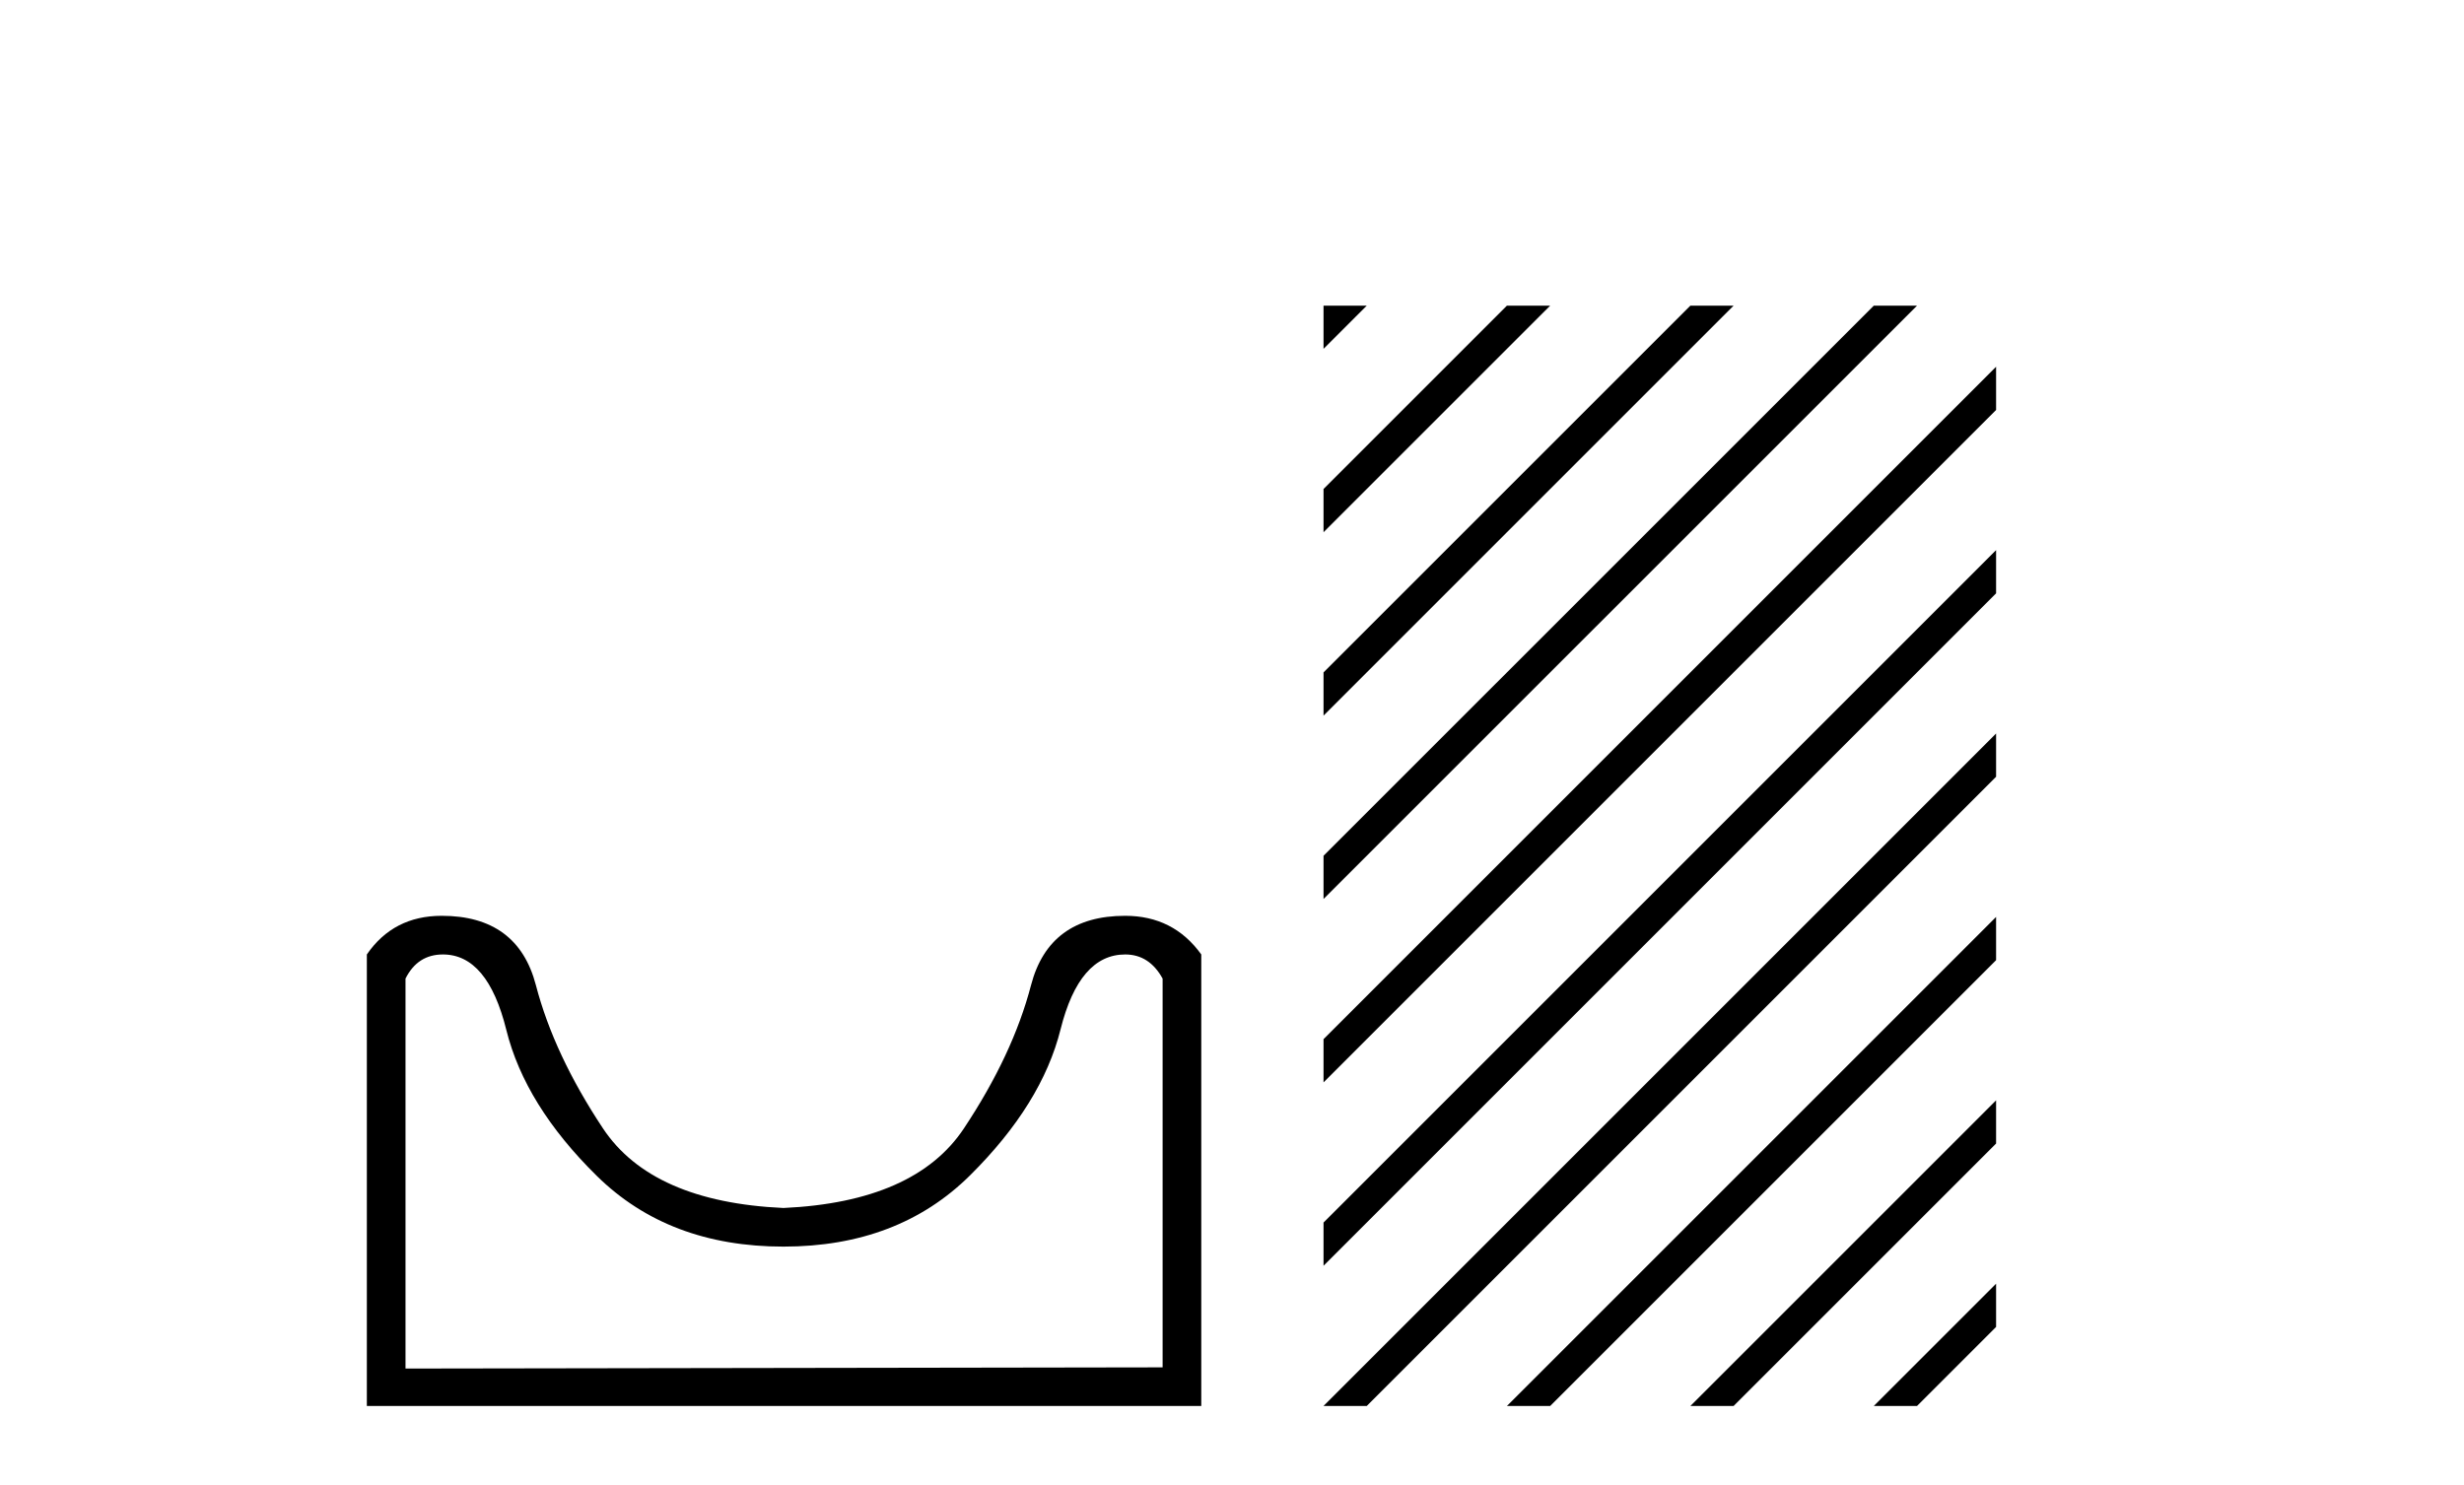 <?xml version='1.0' encoding='UTF-8' standalone='yes'?><svg xmlns='http://www.w3.org/2000/svg' xmlns:xlink='http://www.w3.org/1999/xlink' width='68.0' height='41.0' ><path d='M 31.052 26.346 Q 31.719 26.346 32.085 27.012 L 32.085 37.743 L 11.191 37.776 L 11.191 27.012 Q 11.524 26.346 12.224 26.346 Q 13.457 26.346 13.973 28.429 Q 14.49 30.511 16.473 32.461 Q 18.455 34.41 21.621 34.41 Q 24.787 34.41 26.77 32.444 Q 28.753 30.478 29.269 28.412 Q 29.786 26.346 31.052 26.346 ZM 12.19 25.279 Q 10.857 25.279 10.124 26.346 L 10.124 38.809 L 33.152 38.809 L 33.152 26.346 Q 32.385 25.279 31.052 25.279 Q 28.953 25.279 28.453 27.196 Q 27.953 29.112 26.603 31.145 Q 25.254 33.177 21.621 33.344 Q 17.989 33.177 16.639 31.145 Q 15.29 29.112 14.79 27.196 Q 14.29 25.279 12.19 25.279 Z' style='fill:#000000;stroke:none' /><path d='M 36.526 8.437 L 36.526 9.629 L 37.42 8.735 L 37.719 8.437 ZM 41.587 8.437 L 36.526 13.498 L 36.526 14.691 L 42.482 8.735 L 42.781 8.437 ZM 46.65 8.437 L 36.526 18.56 L 36.526 19.753 L 47.544 8.735 L 47.843 8.437 ZM 51.712 8.437 L 36.526 23.622 L 36.526 23.623 L 36.526 24.815 L 52.607 8.735 L 52.905 8.437 ZM 55.087 10.123 L 36.526 28.684 L 36.526 29.877 L 55.087 11.316 L 55.087 10.123 ZM 55.087 15.185 L 36.526 33.746 L 36.526 33.746 L 36.526 34.939 L 36.526 34.939 L 55.087 16.378 L 55.087 15.185 ZM 55.087 20.247 L 36.824 38.511 L 36.526 38.808 L 36.526 38.809 L 37.719 38.809 L 55.087 21.441 L 55.087 20.247 ZM 55.087 25.31 L 41.886 38.511 L 41.587 38.809 L 42.781 38.809 L 55.087 26.503 L 55.087 25.31 ZM 55.087 30.372 L 46.948 38.511 L 46.65 38.809 L 47.843 38.809 L 55.087 31.565 L 55.087 30.372 ZM 55.087 35.434 L 52.01 38.511 L 51.712 38.809 L 52.905 38.809 L 55.087 36.627 L 55.087 35.434 Z' style='fill:#000000;stroke:none' /></svg>